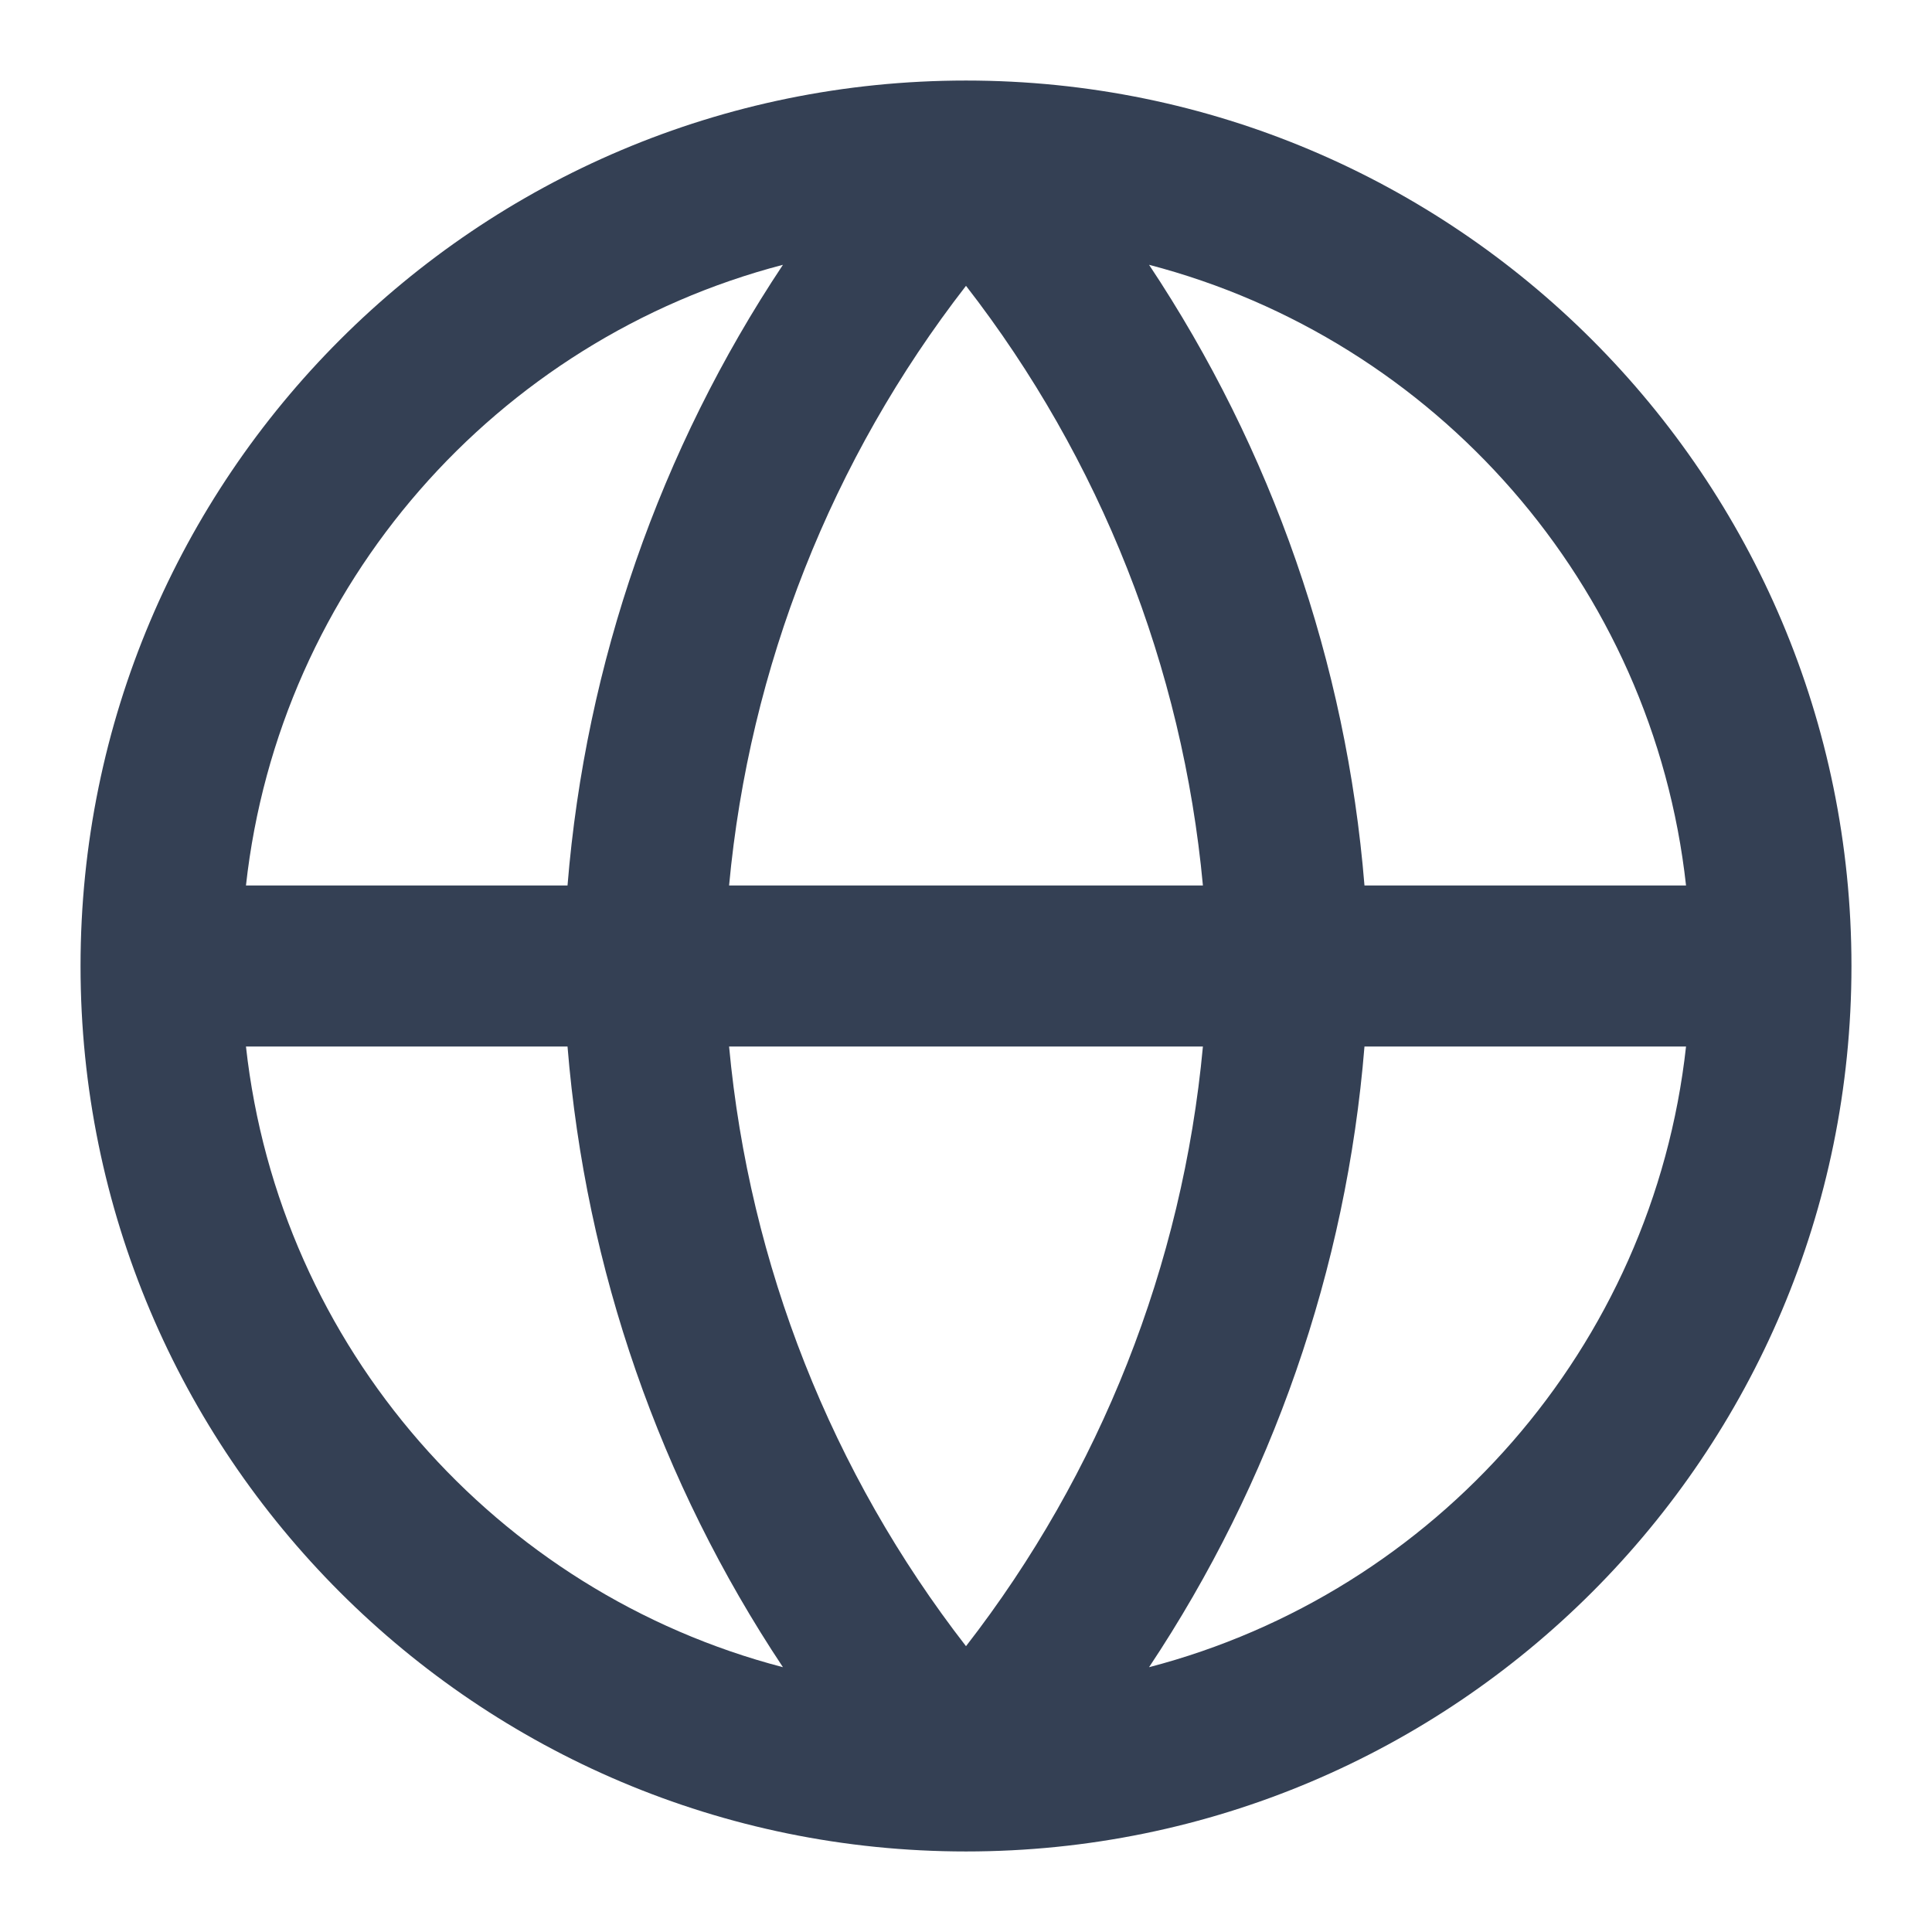 <svg width="16" height="16" viewBox="0 0 16 16" fill="none" xmlns="http://www.w3.org/2000/svg">
<g id="globe" clip-path="url(#clip0_360_14059)">
<path id="Icon (Stroke)" fill-rule="evenodd" clip-rule="evenodd" d="M2.037 7.333H4.7C4.85 5.491 5.466 3.723 6.484 2.193C4.113 2.811 2.312 4.842 2.037 7.333ZM8 2.367C6.887 3.801 6.206 5.525 6.038 7.333H9.962C9.794 5.525 9.113 3.801 8 2.367ZM9.962 8.667C9.794 10.475 9.113 12.199 8 13.633C6.887 12.199 6.206 10.475 6.038 8.667H9.962ZM4.7 8.667H2.037C2.312 11.158 4.113 13.189 6.484 13.807C5.466 12.277 4.85 10.509 4.7 8.667ZM9.516 13.807C10.534 12.277 11.15 10.509 11.3 8.667H13.963C13.688 11.158 11.887 13.189 9.516 13.807ZM13.963 7.333H11.3C11.15 5.491 10.534 3.723 9.516 2.193C11.887 2.811 13.688 4.842 13.963 7.333ZM0.667 8C0.667 3.95 3.95 0.667 8 0.667C12.05 0.667 15.333 3.95 15.333 8C15.333 12.05 12.05 15.333 8 15.333C3.95 15.333 0.667 12.05 0.667 8Z" fill="#344054"/>
</g>
<defs>
<clipPath id="clip0_360_14059">
<rect width="16" height="16" fill="white"/>
</clipPath>
</defs>
</svg>
